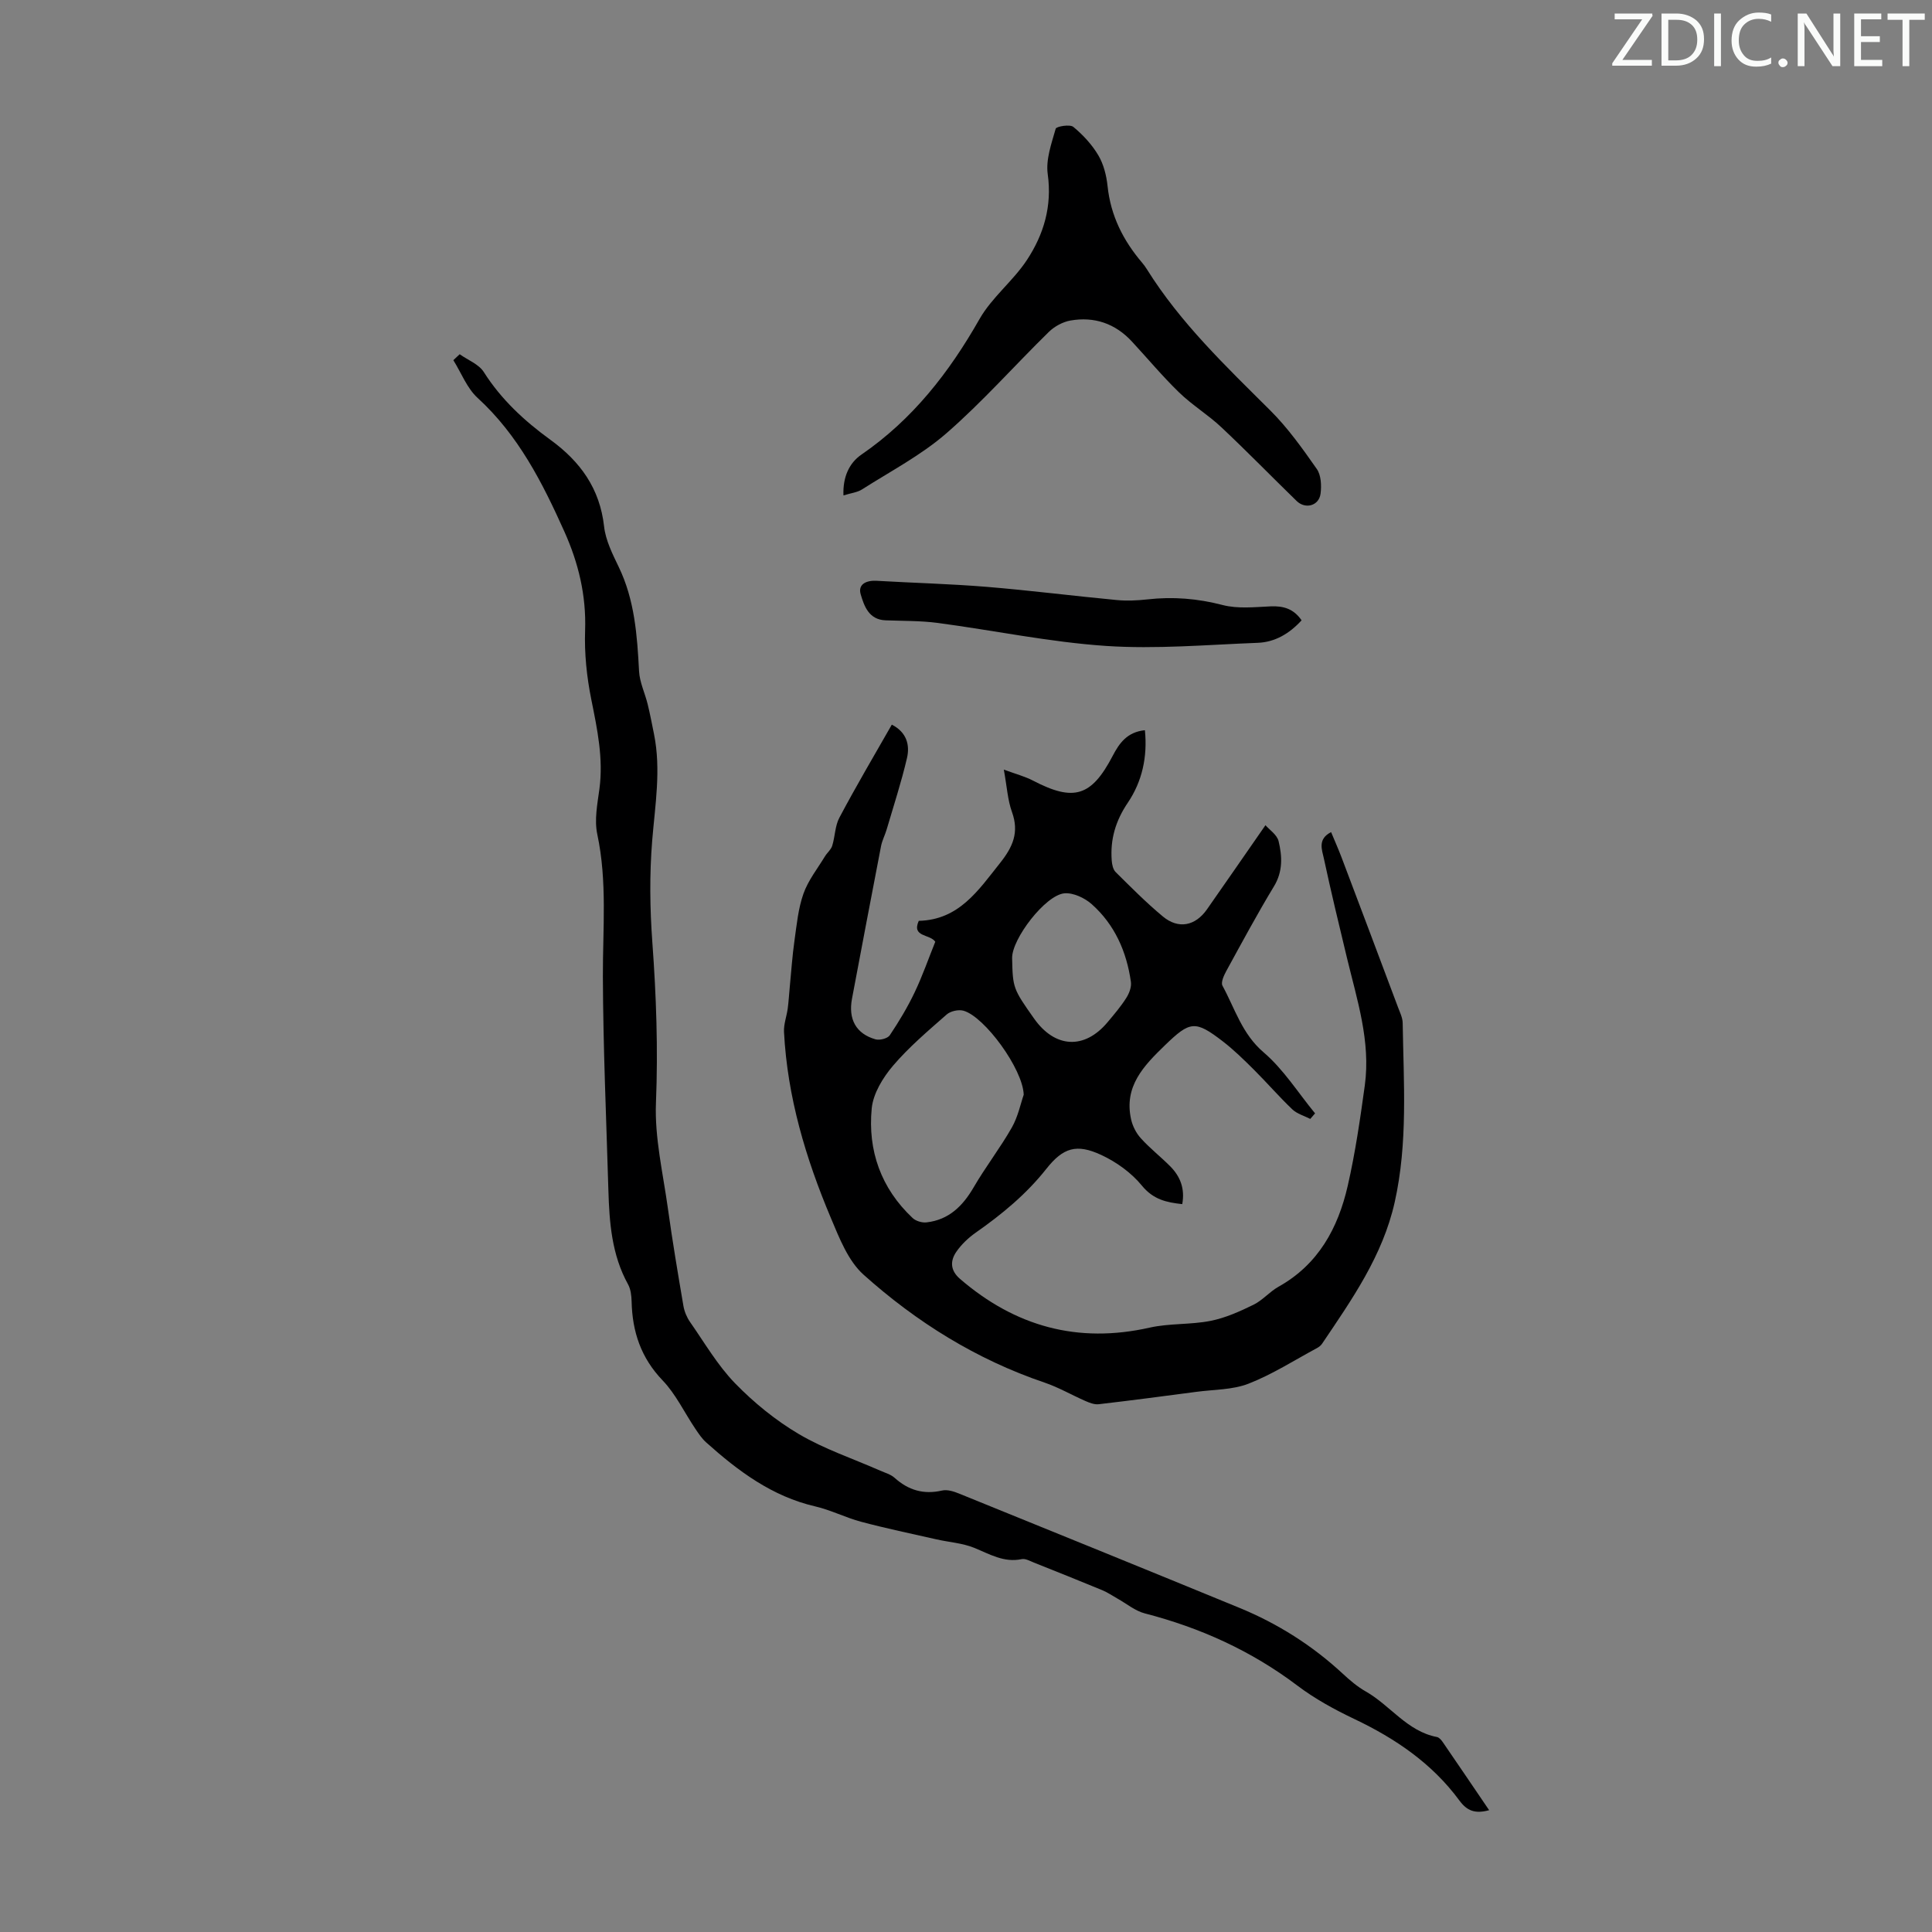 <svg enable-background="new 0 0 400 400" viewBox="0 0 400 400" xmlns="http://www.w3.org/2000/svg"><rect x="0" y="0" width="400" height="400" fill="#808080" stroke="none"/><g fill="#fafbfa"><path d="m342.2 3.2-6.3 9.2h6.1v1.2h-8.2v-.5l6.2-9.1h-5.7v-1.2h7.8v.4z"/><path d="m344 13.7v-10.9h3.1c1.6 0 3 .5 4.1 1.4 1.1 1 1.6 2.2 1.6 3.9s-.5 3-1.6 4-2.5 1.5-4.2 1.5h-3zm1.4-9.6v8.4h1.6c1.4 0 2.5-.4 3.2-1.1.8-.8 1.2-1.8 1.2-3.2s-.4-2.4-1.2-3.1-1.8-1-3.1-1z"/><path d="m356.3 2.8v10.9h-1.4v-10.9z"/><path d="m366.6 13.2c-.8.4-1.8.6-3 .6-1.6 0-2.8-.5-3.7-1.5s-1.4-2.3-1.4-3.9c0-1.7.5-3.2 1.6-4.2s2.4-1.6 4-1.6c1 0 1.9.1 2.6.4v1.5c-.8-.4-1.6-.6-2.6-.6-1.2 0-2.2.4-3 1.2s-1.1 1.9-1.1 3.3c0 1.3.4 2.3 1.1 3.1s1.6 1.1 2.8 1.1c1.1 0 2-.2 2.8-.7v1.3z"/><path d="m368.2 13c0-.3.1-.5.3-.6.2-.2.4-.3.6-.3.3 0 .5.1.7.3s.3.4.3.6-.1.5-.3.6c-.2.2-.4.3-.7.3s-.5-.1-.6-.3c-.2-.2-.3-.4-.3-.6z"/><path d="m381.1 13.7h-1.7l-5.5-8.4c-.2-.2-.3-.5-.4-.7 0 .2.1.8.1 1.5v7.6h-1.4v-10.9h1.8l5.3 8.3c.3.4.4.6.4.8 0-.3-.1-.8-.1-1.6v-7.5h1.4v10.9z"/><path d="m389.7 13.7h-5.8v-10.9h5.6v1.2h-4.2v3.5h3.9v1.2h-3.9v3.7h4.4z"/><path d="m398.4 4.1h-3.1v9.6h-1.4v-9.6h-3.1v-1.3h7.7v1.3z"/></g><path d="m184.64 150.03c3.08 1.57 3.77 4.21 3.14 6.92-1.16 4.98-2.76 9.85-4.2 14.76-.34 1.17-.94 2.28-1.17 3.47-2.04 10.52-4.02 21.04-6.01 31.57-.81 4.26.83 7.28 4.86 8.43.87.25 2.51-.17 2.96-.84 1.9-2.84 3.68-5.8 5.15-8.89 1.63-3.41 2.87-7.01 4.27-10.47-1.11-1.64-4.95-.91-3.42-4.33 8.32-.2 12.3-6.28 16.82-11.96 2.66-3.34 4-6.35 2.48-10.57-.9-2.48-1.04-5.24-1.69-8.78 2.38.88 4.34 1.39 6.09 2.3 8.39 4.37 12.04 3.27 16.43-5.11 1.37-2.63 2.98-4.97 6.69-5.35.56 5.53-.58 10.63-3.53 15-2.54 3.75-3.67 7.59-3.34 11.97.06.83.27 1.86.81 2.4 3.18 3.15 6.34 6.34 9.77 9.19 3.23 2.69 6.73 1.98 9.15-1.48 3.9-5.57 7.76-11.16 12.1-17.41.79.92 2.39 1.96 2.72 3.31.75 3.12.91 6.27-.96 9.35-3.47 5.73-6.65 11.65-9.87 17.53-.5.92-1.16 2.36-.79 3.04 2.58 4.73 4.03 9.96 8.51 13.79 4.14 3.53 7.15 8.38 10.66 12.64-.33.38-.66.77-.99 1.15-1.25-.64-2.74-1.05-3.72-1.98-2.75-2.62-5.24-5.51-7.94-8.2-2.06-2.05-4.15-4.1-6.44-5.87-5.75-4.43-6.8-4.22-12 .81-4.37 4.23-8.52 8.5-7 15.32.31 1.41 1.06 2.88 2.03 3.94 1.87 2.07 4.1 3.81 6.07 5.79 2.07 2.09 3.08 4.6 2.49 7.83-3.28-.35-6-.95-8.36-3.84-2.18-2.66-5.28-4.89-8.43-6.35-5.09-2.36-7.87-1.51-11.34 2.88-4.15 5.25-9.19 9.41-14.62 13.21-1.52 1.07-2.96 2.43-4.01 3.95-1.32 1.91-1.28 3.88.75 5.63 11.44 9.86 24.39 13.44 39.27 10.09 4.1-.92 8.47-.58 12.61-1.4 3.07-.61 6.05-1.95 8.89-3.34 1.88-.92 3.32-2.69 5.16-3.72 8.26-4.61 12.34-12.15 14.34-20.89 1.57-6.85 2.58-13.84 3.54-20.81 1.24-9.11-1.61-17.71-3.7-26.4-1.65-6.85-3.3-13.69-4.78-20.58-.38-1.78-1.35-4 1.5-5.45.76 1.82 1.51 3.52 2.17 5.25 3.92 10.35 7.81 20.7 11.7 31.06.39 1.04.93 2.12.95 3.19.19 12.4 1.1 24.81-1.65 37.11-2.49 11.12-8.87 20.16-15.05 29.33-.24.35-.62.65-1 .86-4.71 2.53-9.26 5.46-14.2 7.39-3.33 1.3-7.21 1.21-10.86 1.7-6.73.89-13.45 1.78-20.19 2.56-.87.1-1.87-.29-2.72-.66-2.84-1.24-5.56-2.83-8.48-3.82-14.1-4.78-26.5-12.51-37.47-22.34-3.21-2.88-5.02-7.6-6.78-11.77-5.19-12.31-9-25.04-9.69-38.5-.08-1.59.55-3.21.77-4.83.2-1.51.28-3.04.43-4.56.31-3.18.52-6.37.97-9.53.46-3.26.77-6.63 1.86-9.7.97-2.75 2.9-5.17 4.44-7.71.46-.76 1.26-1.39 1.51-2.2.6-1.92.57-4.12 1.49-5.83 3.42-6.46 7.17-12.81 10.85-19.25zm27.31 76.62c-.17-5.33-8.1-16.16-12.46-17.39-1.03-.29-2.69.07-3.49.78-3.86 3.39-7.83 6.75-11.14 10.64-2.08 2.45-4.08 5.73-4.38 8.8-.84 8.74 1.92 16.55 8.47 22.7.67.63 1.96 1.01 2.89.9 4.61-.53 7.49-3.38 9.76-7.28 2.45-4.22 5.48-8.12 7.89-12.36 1.29-2.27 1.82-4.96 2.46-6.79zm-2.4-28.28c.13 6.16.19 6.35 4.55 12.52 4.33 6.13 10.43 6.45 15.2.76 1.36-1.62 2.75-3.25 3.88-5.03.61-.95 1.12-2.29.96-3.35-.89-6.24-3.35-11.84-8.11-16.07-1.45-1.29-3.81-2.4-5.64-2.25-3.94.33-10.92 9.46-10.84 13.42z" fill="#000001"/><path d="m308.31 374.78c-2.93.8-4.59.13-6.17-2.02-5.64-7.66-13.25-12.83-21.78-16.88-4.09-1.95-8.15-4.17-11.76-6.9-9.52-7.19-20.08-11.97-31.57-14.94-2.02-.52-3.79-2.02-5.67-3.07-1.04-.58-2.04-1.28-3.13-1.73-4.71-1.95-9.44-3.84-14.18-5.73-.81-.32-1.75-.87-2.51-.71-3.71.78-6.66-1.05-9.87-2.35-2.43-.98-5.18-1.15-7.78-1.74-5.21-1.18-10.44-2.27-15.59-3.64-3.23-.86-6.28-2.44-9.53-3.19-8.93-2.07-15.94-7.31-22.56-13.24-.9-.8-1.59-1.85-2.27-2.86-2.25-3.34-4.01-7.12-6.75-9.98-4.49-4.68-6.28-10.08-6.42-16.33-.03-1.2-.18-2.54-.74-3.56-3.37-6.09-3.87-12.75-4.07-19.48-.43-14.76-1.09-29.53-1.14-44.29-.03-9.83.93-19.63-1.16-29.42-.63-2.96.02-6.26.44-9.35.85-6.34-.44-12.4-1.68-18.56-.94-4.67-1.45-9.54-1.28-14.29.25-7.26-1.38-13.98-4.3-20.48-4.55-10.14-9.53-19.95-17.95-27.65-2.21-2.02-3.38-5.18-5.03-7.82.44-.41.87-.82 1.31-1.23 1.7 1.21 3.96 2.06 4.99 3.68 3.62 5.71 8.43 10.14 13.8 14.04 6.18 4.49 10.23 10.08 11.11 17.94.32 2.88 1.75 5.72 3.04 8.4 3.3 6.85 3.81 14.16 4.2 21.56.12 2.31 1.23 4.56 1.79 6.87.5 2.04.89 4.11 1.31 6.18 1.48 7.37.22 14.66-.38 22.02-.57 6.98-.48 14.07.03 21.06.81 11.06 1.2 22.06.75 33.18-.3 7.26 1.46 14.63 2.47 21.92.94 6.76 2.07 13.49 3.22 20.21.2 1.15.7 2.35 1.37 3.31 3.01 4.31 5.7 8.96 9.32 12.69 3.91 4.02 8.41 7.68 13.24 10.53 5.26 3.1 11.18 5.07 16.8 7.55 1.02.45 2.19.77 2.99 1.49 2.86 2.57 6.01 3.5 9.82 2.63 1.08-.25 2.43.18 3.53.63 19.35 7.85 38.7 15.71 58.02 23.65 7.93 3.26 15.09 7.78 21.4 13.63 1.47 1.36 3.03 2.7 4.76 3.68 5.09 2.88 8.57 8.26 14.75 9.44.46.09.92.63 1.22 1.07 3.13 4.56 6.26 9.18 9.59 14.08z" fill="#000001"/><path d="m174.63 102.57c-.16-3.83 1.21-6.73 3.72-8.45 10.59-7.28 18.15-16.99 24.44-28.05 2.55-4.49 6.96-7.89 9.83-12.25 3.47-5.28 5.23-11.12 4.3-17.78-.42-3.02.78-6.33 1.65-9.39.14-.48 2.95-.96 3.65-.38 2 1.65 3.86 3.66 5.18 5.89 1.1 1.86 1.68 4.19 1.91 6.37.64 6.13 3.24 11.27 7.16 15.87.36.42.69.88.99 1.36 6.94 11.11 16.33 20.05 25.53 29.21 3.64 3.62 6.68 7.9 9.64 12.13.9 1.28.99 3.44.78 5.1-.32 2.51-3.13 3.3-4.96 1.52-5.21-5.07-10.28-10.28-15.58-15.26-2.74-2.58-6.04-4.58-8.74-7.2-3.44-3.33-6.51-7.02-9.77-10.54-3.45-3.74-7.78-5.22-12.73-4.36-1.59.28-3.31 1.22-4.47 2.35-7.11 6.96-13.72 14.47-21.21 20.99-5.24 4.56-11.57 7.86-17.48 11.63-.97.62-2.26.75-3.84 1.24z" fill="#000001"/><path d="m269.48 128.43c-2.56 2.8-5.56 4.53-9.11 4.66-10.48.4-21.01 1.34-31.43.64-11.65-.79-23.19-3.22-34.8-4.76-3.56-.47-7.2-.4-10.81-.54-3.45-.13-4.42-2.97-5.13-5.37-.63-2.13 1.2-2.94 3.33-2.81 7.58.44 15.18.63 22.75 1.25 8.98.74 17.93 1.88 26.91 2.73 2.1.2 4.26.1 6.35-.13 5.28-.6 10.38-.19 15.58 1.16 3.14.82 6.64.43 9.96.28 2.69-.12 4.77.53 6.4 2.89z" fill="#000001"/></svg>